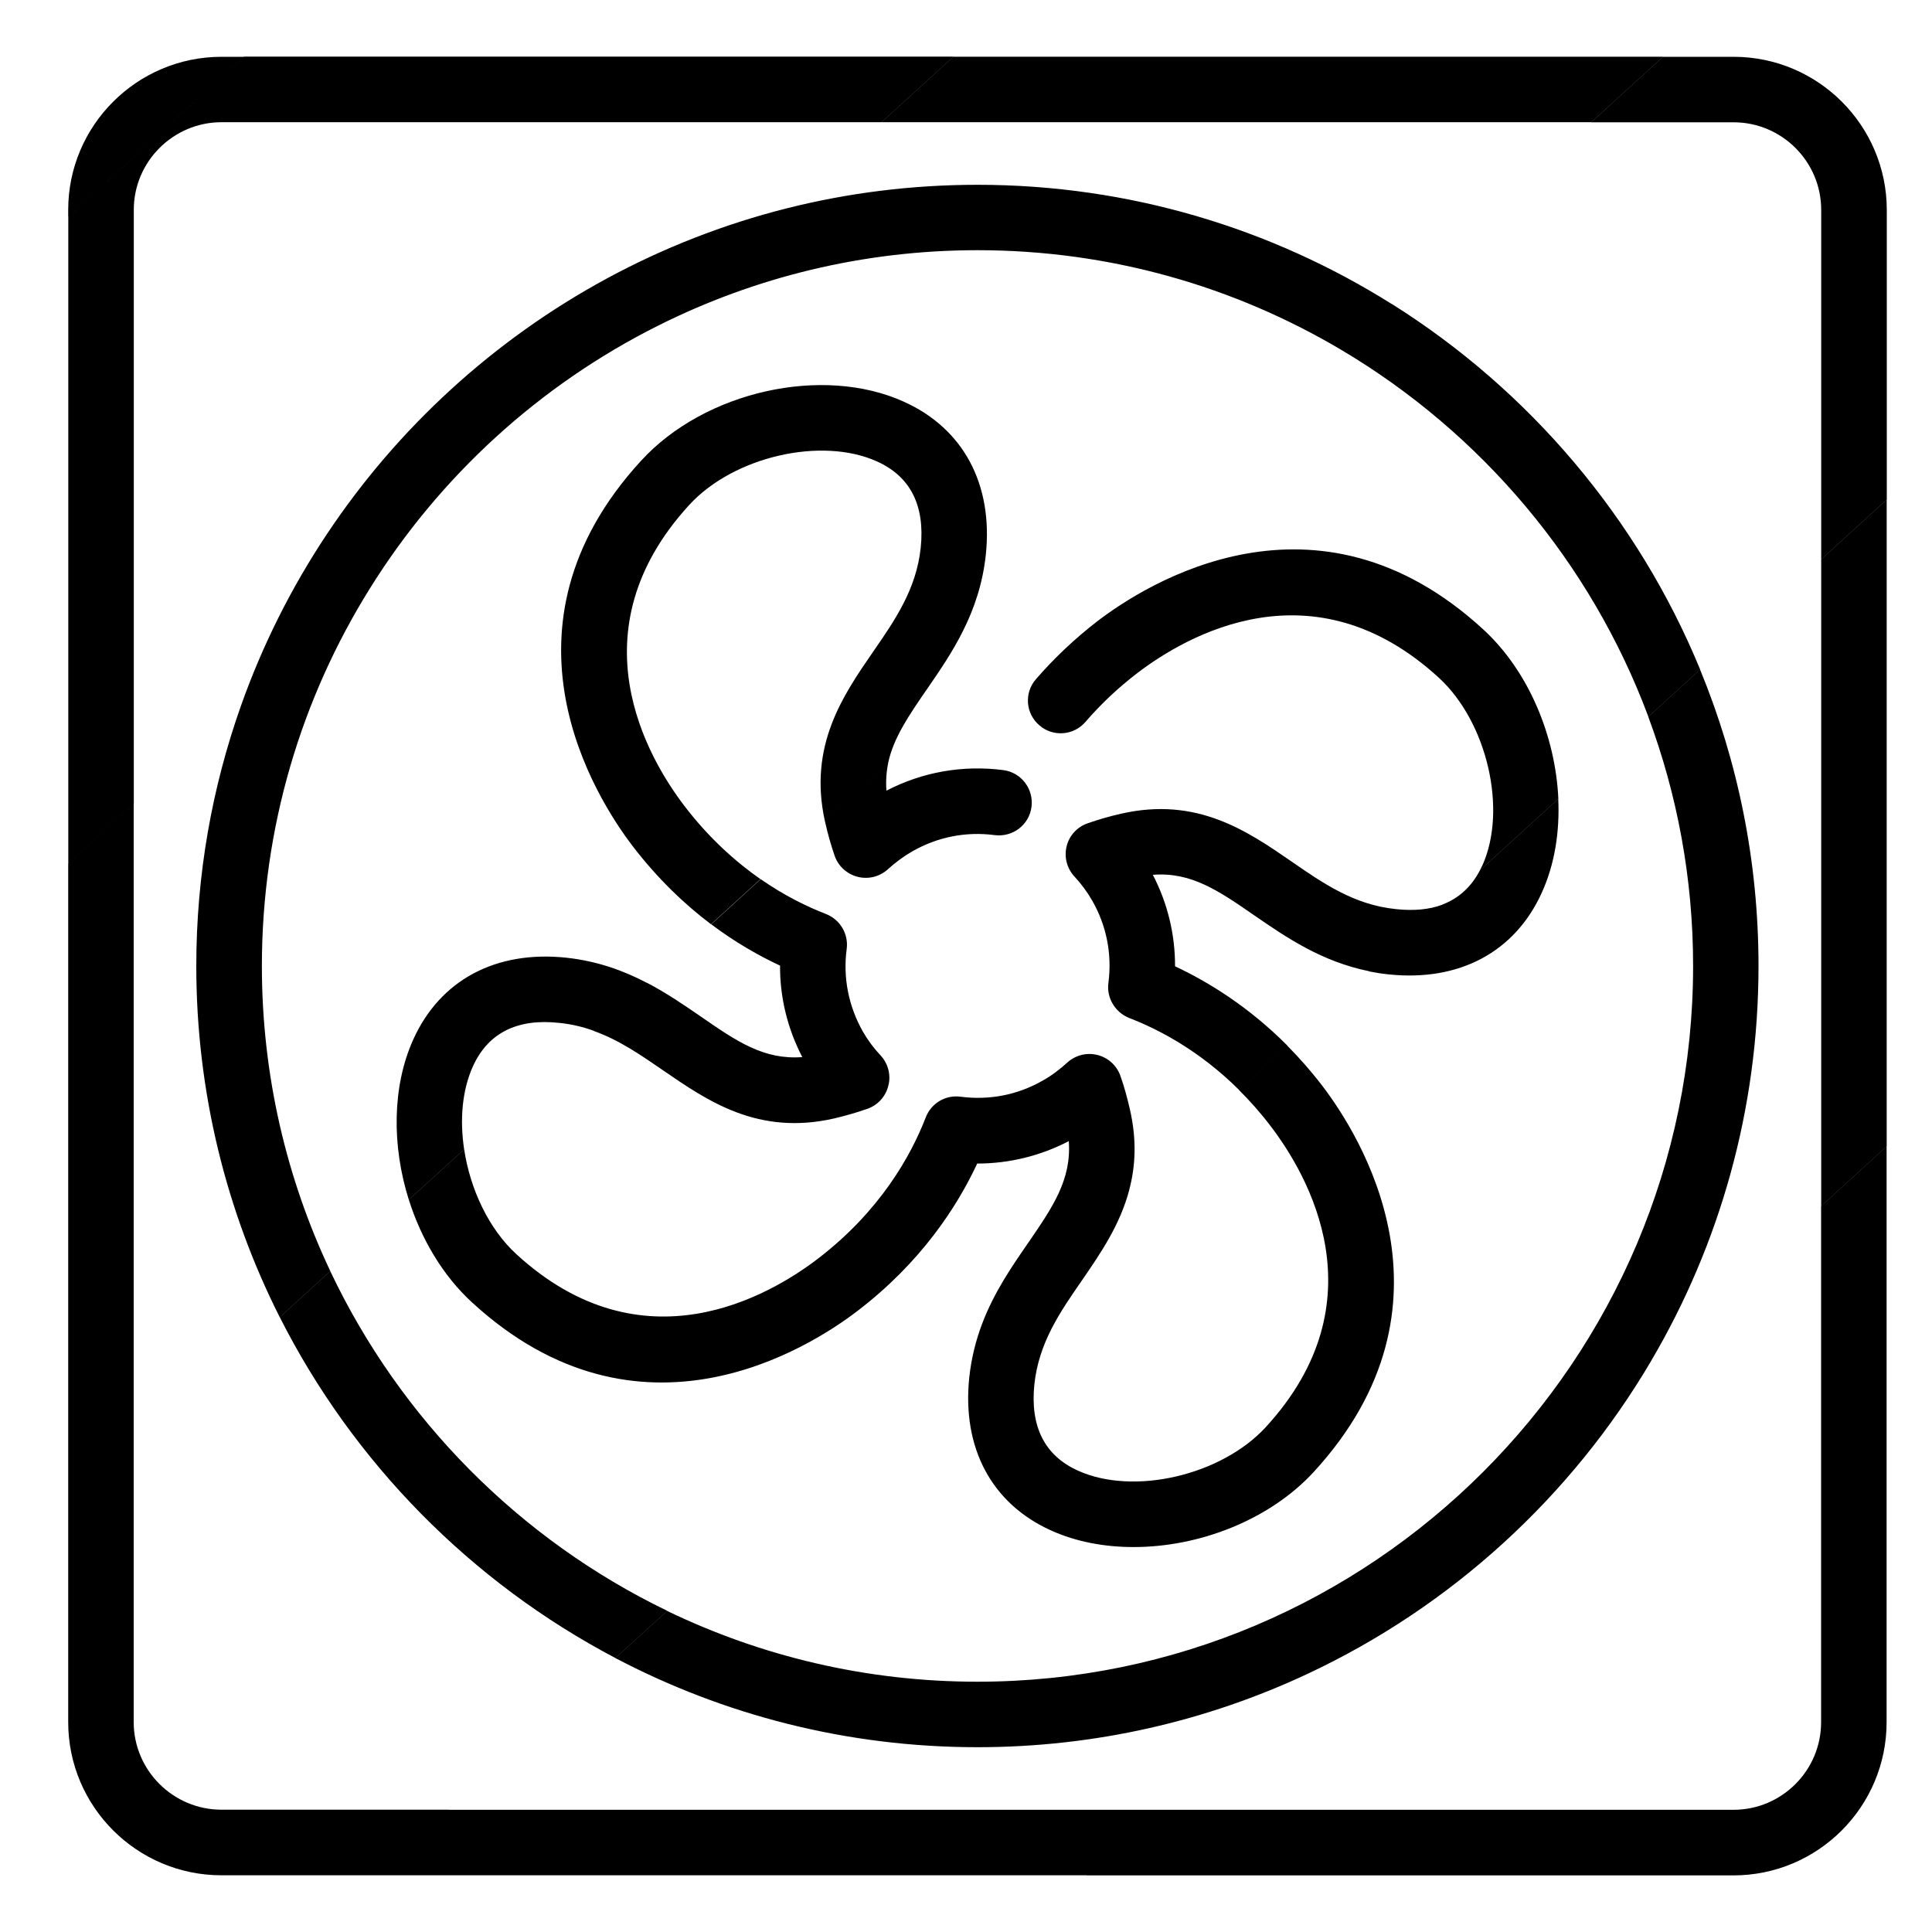 <?xml version="1.0" encoding="UTF-8"?>
<!DOCTYPE svg PUBLIC "-//W3C//DTD SVG 1.1//EN" "http://www.w3.org/Graphics/SVG/1.1/DTD/svg11.dtd">
<!-- Creator: CorelDRAW -->
<svg xmlns:xlink="http://www.w3.org/1999/xlink" xmlns="http://www.w3.org/2000/svg" xml:space="preserve" width="20mm" height="20mm"
style="shape-rendering:geometricPrecision; text-rendering:geometricPrecision; image-rendering:optimizeQuality; fill-rule:evenodd; clip-rule:evenodd"
 viewBox="0 0 20 20">
 <defs>
  <style type="text/css">
   <![CDATA[
    .fil0 {fill:#1F1A17}
   ]]>
  </style>
 </defs>
 <g id="Слой_x0020_1">
  <path style="fill: #%customColor%;" class="fil0" d="M9.194 7.897l-0.656 0.598c-0.168,-0.775 0.185,-1.291 0.499,-1.746 0.231,-0.334 0.448,-0.65 0.494,-1.077 0.046,-0.438 -0.106,-0.739 -0.452,-0.895 -0.575,-0.26 -1.484,-0.051 -1.943,0.449 -1.2,1.308 -0.433,2.618 -0.048,3.121 0.253,0.33 0.527,0.574 0.786,0.755l-0.512 0.467c-0.272,-0.205 -0.551,-0.469 -0.812,-0.809 -0.381,-0.499 -1.505,-2.26 0.088,-3.992 0.658,-0.718 1.878,-0.991 2.72,-0.609 0.616,0.278 0.924,0.856 0.847,1.585 -0.064,0.598 -0.353,1.019 -0.609,1.39 -0.191,0.277 -0.346,0.504 -0.402,0.764zm-2.498 2.276l-0.546 0.499c-0.112,-0.041 -0.231,-0.07 -0.36,-0.083 -0.436,-0.048 -0.738,0.104 -0.895,0.451 -0.111,0.246 -0.137,0.552 -0.09,0.859l-0.573 0.521c-0.176,-0.558 -0.174,-1.171 0.046,-1.659 0.278,-0.616 0.855,-0.924 1.584,-0.847 0.324,0.035 0.595,0.135 0.834,0.26zm9.435 -1.903l-0.811 0.739c0.008,-0.016 0.017,-0.033 0.025,-0.049 0.261,-0.577 0.05,-1.484 -0.449,-1.943 -1.308,-1.201 -2.619,-0.434 -3.123,-0.049 -0.196,0.15 -0.377,0.32 -0.537,0.506 -0.122,0.141 -0.337,0.157 -0.477,0.034 -0.143,-0.122 -0.158,-0.337 -0.035,-0.477 0.19,-0.22 0.405,-0.422 0.637,-0.601 0.5,-0.383 2.262,-1.506 3.994,0.086 0.469,0.431 0.747,1.103 0.777,1.753zm-1.2 1.094l-0.758 0.69c-0.494,-0.1 -0.86,-0.352 -1.187,-0.577 -0.373,-0.258 -0.656,-0.452 -1.052,-0.421 0.153,0.294 0.231,0.617 0.23,0.947 0.345,0.162 0.762,0.418 1.164,0.822l-0.502 0.457c-0.407,-0.404 -0.828,-0.625 -1.137,-0.744 -0.145,-0.058 -0.235,-0.207 -0.215,-0.361 0.039,-0.298 -0.018,-0.592 -0.167,-0.853 -0.051,-0.089 -0.113,-0.174 -0.186,-0.252 -0.077,-0.084 -0.107,-0.201 -0.079,-0.312 0.027,-0.111 0.109,-0.2 0.217,-0.237 0.111,-0.039 0.224,-0.072 0.344,-0.099 0.788,-0.181 1.309,0.179 1.768,0.495 0.334,0.231 0.65,0.448 1.079,0.492 0.185,0.02 0.346,0.005 0.482,-0.046zm-3.241 2.954l-1.524 1.388c0.123,-0.326 0.307,-0.593 0.477,-0.839 0.256,-0.373 0.45,-0.656 0.421,-1.054 -0.296,0.154 -0.62,0.232 -0.948,0.232 -0.211,0.452 -0.584,1.024 -1.237,1.524 -0.499,0.383 -2.26,1.506 -3.993,-0.087 -0.302,-0.277 -0.525,-0.655 -0.654,-1.063l0.573 -0.521c0.062,0.411 0.253,0.821 0.539,1.084 1.308,1.201 2.619,0.433 3.123,0.048 0.646,-0.495 0.964,-1.069 1.116,-1.462 0.056,-0.147 0.205,-0.236 0.36,-0.215 0.297,0.039 0.593,-0.018 0.853,-0.168 0.09,-0.05 0.173,-0.113 0.252,-0.185 0.085,-0.077 0.201,-0.107 0.312,-0.079 0.111,0.027 0.2,0.109 0.238,0.215 0.04,0.113 0.07,0.224 0.098,0.345 0.073,0.317 0.059,0.591 -0.006,0.835zm-5.54 -1.646l0.546 -0.499c0.205,0.107 0.387,0.232 0.557,0.349 0.373,0.258 0.654,0.451 1.052,0.421 -0.153,-0.296 -0.232,-0.619 -0.23,-0.947 -0.217,-0.101 -0.463,-0.24 -0.714,-0.429l0.512 -0.467c0.248,0.173 0.485,0.287 0.678,0.362 0.145,0.057 0.234,0.205 0.214,0.361 -0.04,0.297 0.019,0.593 0.167,0.855 0.051,0.089 0.114,0.174 0.185,0.249 0.077,0.084 0.108,0.202 0.079,0.312 -0.027,0.111 -0.108,0.201 -0.216,0.239 -0.11,0.039 -0.223,0.071 -0.344,0.1 -0.788,0.18 -1.309,-0.18 -1.769,-0.496 -0.234,-0.161 -0.458,-0.316 -0.719,-0.409zm2.389 -2.178l0.656 -0.598c-0.019,0.091 -0.026,0.186 -0.019,0.289 0.374,-0.194 0.79,-0.267 1.21,-0.213 0.186,0.024 0.316,0.195 0.292,0.381 -0.024,0.186 -0.194,0.316 -0.382,0.292 -0.297,-0.039 -0.592,0.019 -0.853,0.169 -0.089,0.051 -0.174,0.114 -0.251,0.184 -0.084,0.077 -0.202,0.107 -0.313,0.079 -0.111,-0.028 -0.201,-0.11 -0.238,-0.216 -0.039,-0.113 -0.071,-0.225 -0.098,-0.345l-0.005 -0.022zm1.627 5.212l1.524 -1.388c-0.095,0.362 -0.299,0.659 -0.488,0.934 -0.231,0.333 -0.448,0.649 -0.494,1.077 -0.046,0.438 0.106,0.74 0.451,0.895 0.576,0.261 1.483,0.05 1.943,-0.449 1.202,-1.308 0.434,-2.618 0.049,-3.121 -0.105,-0.138 -0.215,-0.261 -0.326,-0.371l0.502 -0.457c0.123,0.124 0.245,0.262 0.362,0.415 0.381,0.499 1.504,2.261 -0.088,3.995 -0.455,0.496 -1.183,0.78 -1.868,0.779 -0.301,0 -0.595,-0.055 -0.853,-0.172 -0.616,-0.278 -0.923,-0.856 -0.846,-1.586 0.022,-0.202 0.069,-0.384 0.132,-0.551zm4.007 -3.652l0.758 -0.69c0.169,-0.064 0.299,-0.182 0.389,-0.354l0.811 -0.739c0.016,0.343 -0.038,0.678 -0.17,0.969 -0.278,0.615 -0.854,0.923 -1.584,0.847 -0.07,-0.007 -0.138,-0.018 -0.204,-0.031zm-11.65 -9.467l-1.817 1.656 0 -0.07c0,-0.874 0.712,-1.585 1.587,-1.585l0.23 0zm7.347 0l-0.744 0.678 -6.832 0c-0.5,0 -0.909,0.407 -0.909,0.907l0 6.147 -0.678 0.618 0 -6.695 1.817 -1.656 7.347 0zm7.346 -0l-0.744 0.678 -7.347 0 0.744 -0.678 7.346 -0zm-15.832 14.427l-0.678 0.619 0 -6.695 0.678 -0.618 0 6.694zm18.147 -9.842l-0.678 0.618 0 -3.617c0,-0.5 -0.407,-0.907 -0.907,-0.907l-1.474 0 0.744 -0.678 0.73 0c0.875,0 1.586,0.712 1.586,1.586l0 2.999zm-14.883 13.563l-0.744 0.678 -1.611 0c-0.875,0 -1.587,-0.711 -1.587,-1.586l0 -2.194 0.678 -0.619 0 2.813c0,0.5 0.409,0.907 0.909,0.907l2.356 0zm14.883 -6.868l-0.678 0.619 0 -6.695 0.678 -0.618 0 6.694zm-7.537 6.868l-0.744 0.678 -7.346 0 0.744 -0.678 7.346 0zm-0.744 0.678l0.744 -0.678 5.951 0c0.5,0 0.907,-0.407 0.907,-0.907l0 -5.342 0.678 -0.619 0 5.961c0,0.875 -0.711,1.586 -1.586,1.586l-6.695 0zm-3.103 -17.257l-1.33 1.213c-1.231,0.615 -2.267,1.563 -2.99,2.726l-1.334 1.215c0.896,-2.534 3.021,-4.491 5.654,-5.154zm6.26 0.99l-0.522 0.476c-1.104,-0.655 -2.392,-1.032 -3.766,-1.032 -1.185,0 -2.308,0.281 -3.302,0.779l1.33 -1.213c0.631,-0.159 1.292,-0.243 1.972,-0.243 1.574,0 3.045,0.453 4.288,1.234zm-10.988 10.014l-0.523 0.476c-0.552,-1.094 -0.864,-2.33 -0.864,-3.636 0,-0.943 0.163,-1.848 0.461,-2.69l1.334 -1.215c-0.707,1.134 -1.116,2.473 -1.116,3.905 0,1.129 0.255,2.201 0.709,3.16zm14.181 -6.229l-0.536 0.489c-0.596,-1.599 -1.729,-2.938 -3.179,-3.798l0.522 -0.476c1.422,0.893 2.547,2.216 3.193,3.785zm-10.693 9.745l-0.536 0.488c-1.493,-0.785 -2.713,-2.022 -3.475,-3.529l0.523 -0.476c0.726,1.533 1.962,2.779 3.488,3.516zm10.187 -2.59l-3.557 3.241c-1.039,0.487 -2.197,0.76 -3.419,0.76 -1.352,0 -2.627,-0.334 -3.748,-0.923l0.536 -0.488c0.972,0.469 2.062,0.733 3.212,0.733 4.086,0 7.409,-3.325 7.409,-7.41 0,-0.907 -0.165,-1.776 -0.464,-2.579l0.536 -0.489c0.39,0.947 0.605,1.983 0.605,3.069 0,1.49 -0.405,2.887 -1.111,4.087zm-3.557 3.241l3.557 -3.241c-0.828,1.408 -2.069,2.544 -3.557,3.241z"/>
 </g>
</svg>
